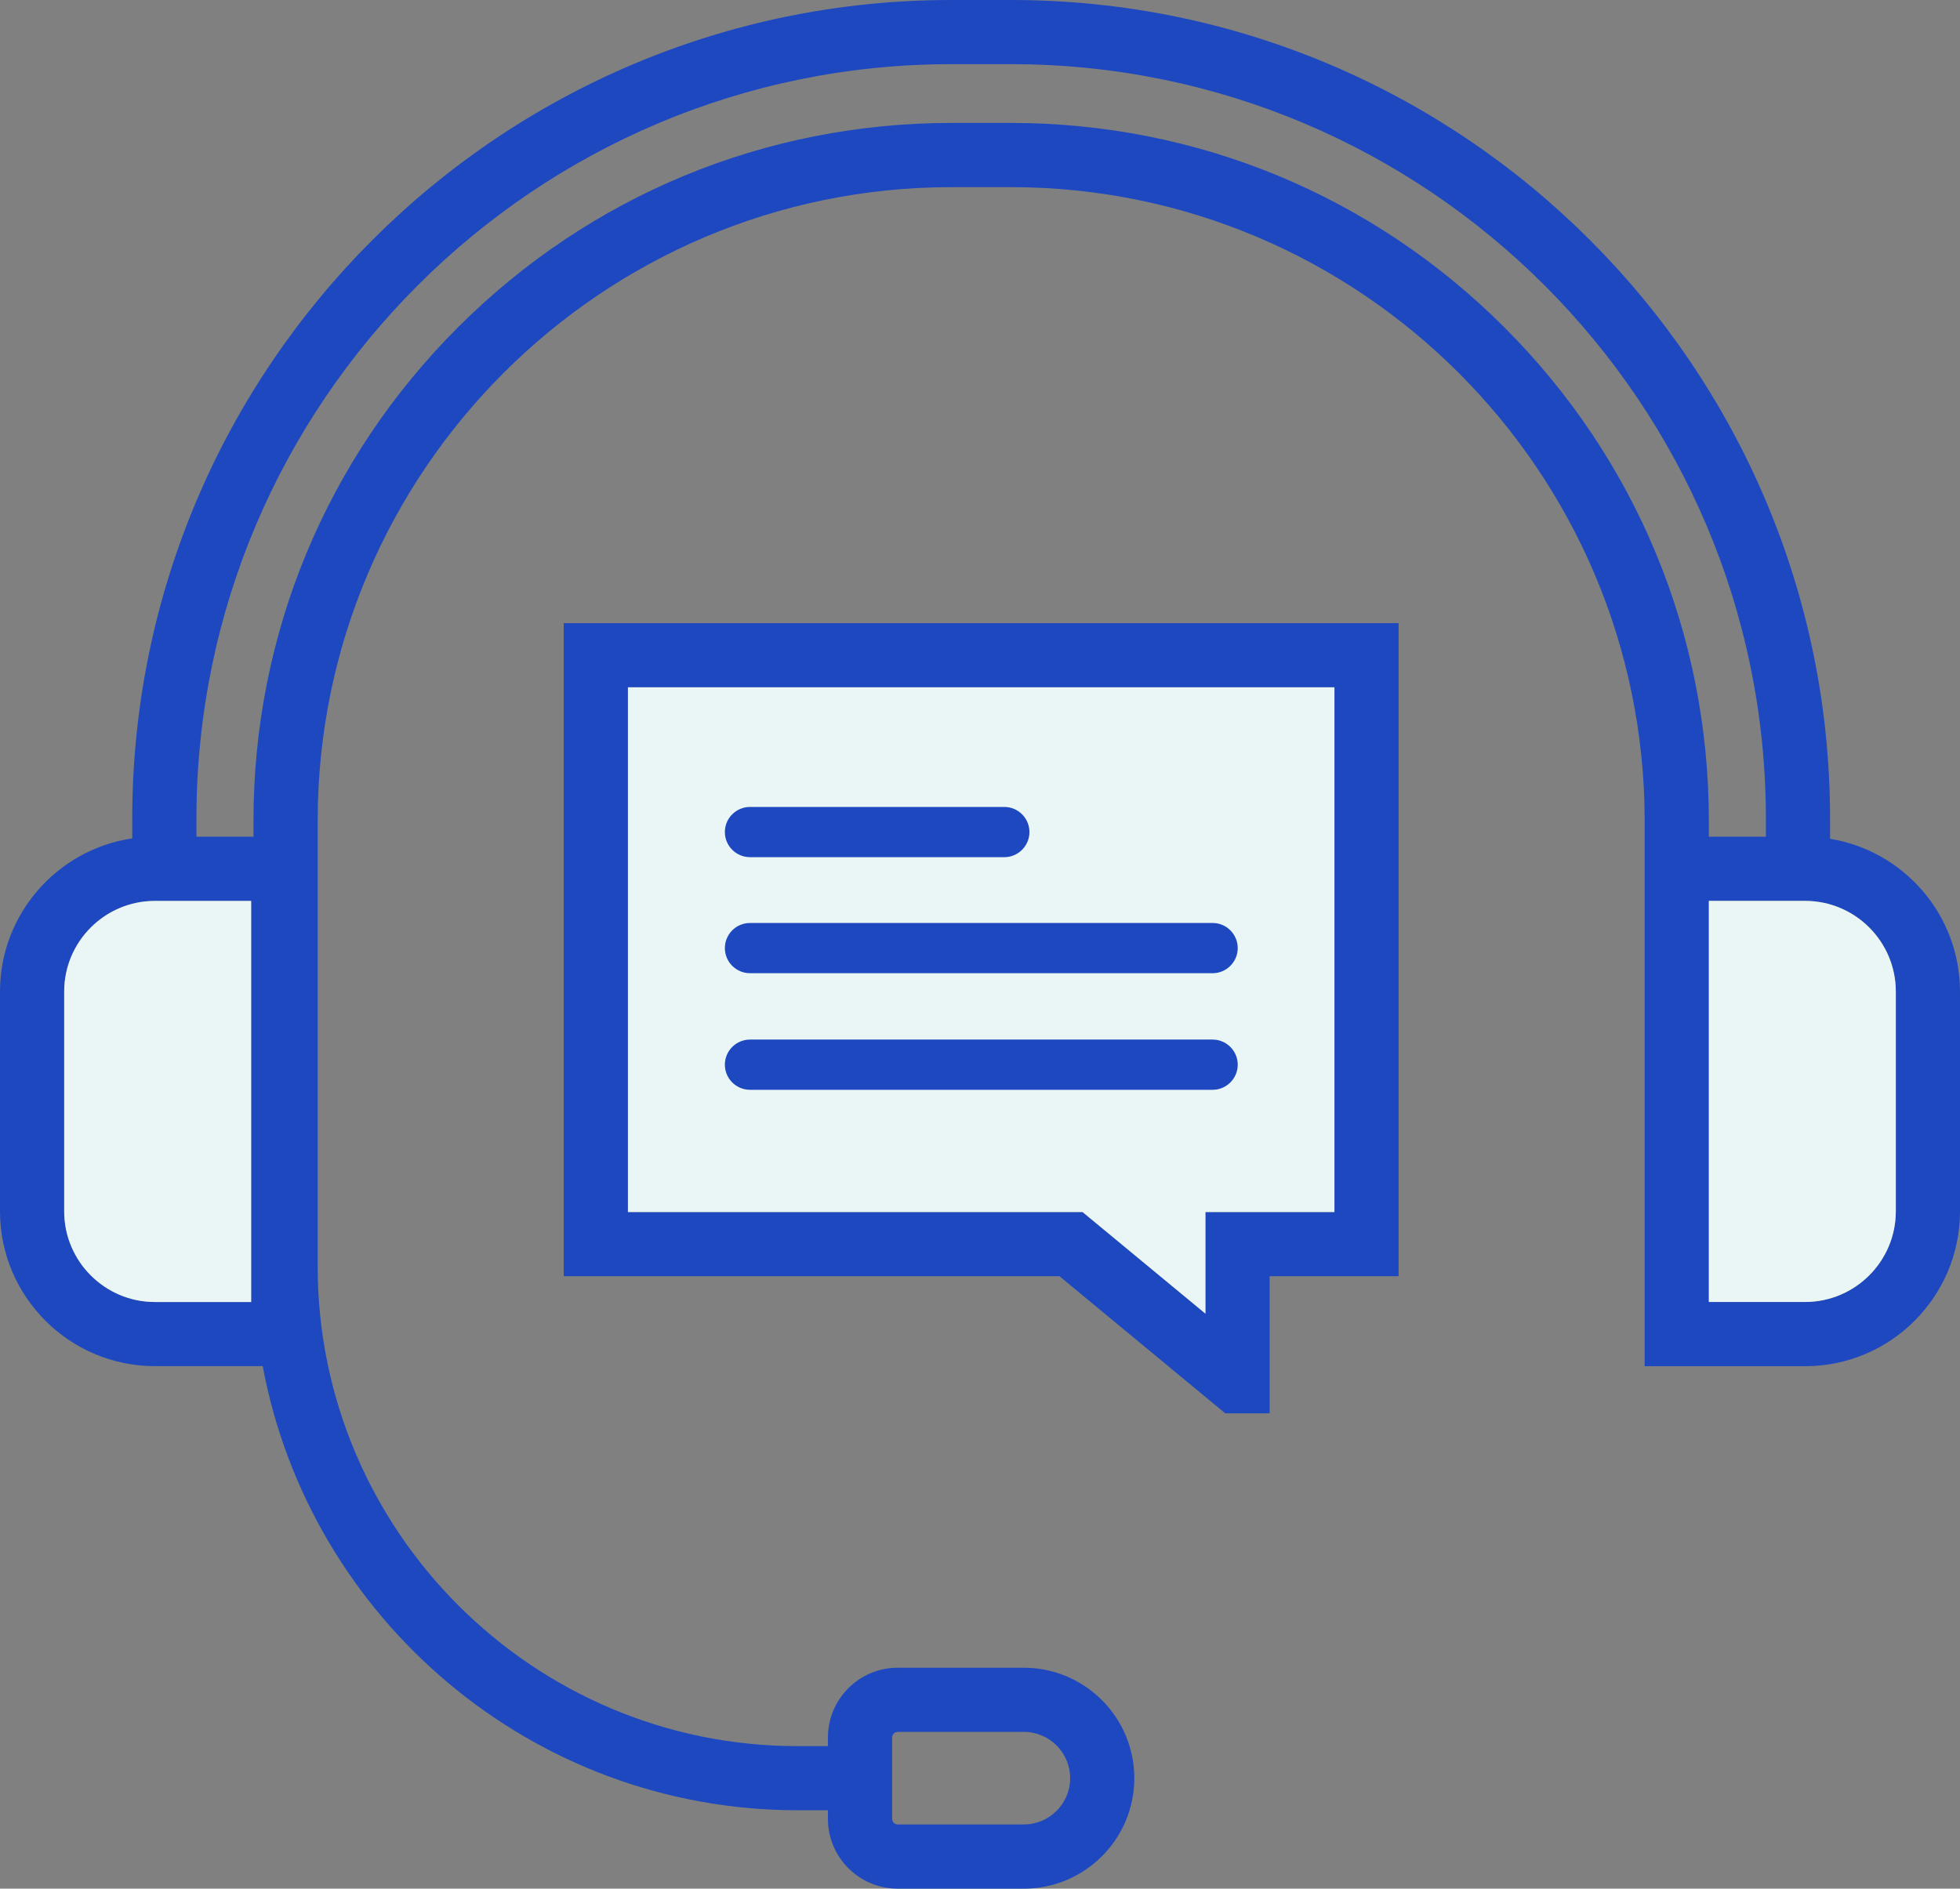 <?xml version="1.0" encoding="UTF-8"?>
<svg id="Layer_2" data-name="Layer 2" xmlns="http://www.w3.org/2000/svg" viewBox="0 0 702.35 676.94">
  <rect x="0" y="0" width="702.35" height="676.94" fill="#808080" stroke="none"/>
  <defs>
    <style>
      .cls-1 {
        fill: #1d48c0;
      }

      .cls-2 {
        fill: #eaf5f5;
      }
    </style>
  </defs>
  <g id="Layer_1-2" data-name="Layer 1">
    <path class="cls-1" d="M655.79,300.63v-7.21C655.79,131.63,524.17,0,362.38,0h-21.57C179.02,0,47.39,131.63,47.39,293.42v7.08c-26.77,3.94-47.39,27.06-47.39,54.9v78.76c0,30.6,24.9,55.5,55.5,55.5h38.64c16.86,90.47,96.4,159.18,191.68,159.18h10.86v3.11c0,13.78,11.21,24.99,24.99,24.99h45.21c21.83,0,39.59-17.76,39.59-39.59s-17.76-39.59-39.59-39.59h-45.21c-13.78,0-24.99,11.21-24.99,24.99v3.11h-10.86c-94.84,0-171.99-77.16-171.99-171.99v-159.64c0-125.26,101.9-227.16,227.16-227.16h21.2c125.26,0,227.16,101.9,227.16,227.16v195.45h57.5c30.6,0,55.5-24.9,55.5-55.5v-78.76c0-27.56-20.19-50.48-46.56-54.77ZM319.69,622.74c0-1.09.89-1.99,1.99-1.99h45.21c9.15,0,16.59,7.44,16.59,16.59s-7.44,16.59-16.59,16.59h-45.21c-1.1,0-1.99-.89-1.99-1.99v-29.22ZM90,466.67h-34.5c-17.92,0-32.5-14.58-32.5-32.5v-78.76c0-17.92,14.58-32.5,32.5-32.5h34.5v143.76ZM539.08,117.33c-47.25-47.25-110.07-73.27-176.89-73.27h-21.2c-66.82,0-129.64,26.02-176.89,73.27-47.25,47.25-73.27,110.07-73.27,176.89v5.68h-20.44v-6.48c0-149.11,121.31-270.42,270.42-270.42h21.57c149.1,0,270.41,121.31,270.41,270.42v6.48h-20.44v-5.68c0-66.82-26.02-129.64-73.27-176.89ZM679.35,434.16c0,17.92-14.58,32.5-32.5,32.5h-34.5v-143.76h34.5c17.92,0,32.5,14.58,32.5,32.5v78.76Z"/>
    <path class="cls-1" d="M454.96,506.57h-15.9l-59.42-49.15h-177.63v-234.07h299.17v234.07h-46.22v49.15ZM225.01,434.42h162.91l44.05,36.43v-36.43h46.22v-188.07h-253.17v188.07Z"/>
    <polygon class="cls-2" points="225.01 434.42 387.92 434.42 431.96 470.85 431.96 434.42 478.18 434.42 478.18 246.34 225.01 246.34 225.01 434.42"/>
    <path class="cls-2" d="M90,466.67h-34.5c-17.92,0-32.5-14.58-32.5-32.5v-78.76c0-17.92,14.58-32.5,32.5-32.5h34.5v143.76Z"/>
    <path class="cls-2" d="M679.35,434.16c0,17.92-14.58,32.5-32.5,32.5h-34.5v-143.76h34.5c17.92,0,32.5,14.58,32.5,32.5v78.76Z"/>
    <g>
      <path class="cls-1" d="M268.75,307.23h91.14c4.96,0,9-4.04,9-9s-4.04-9-9-9h-91.14c-4.96,0-9,4.04-9,9s4.04,9,9,9Z"/>
      <path class="cls-1" d="M268.75,348.82h165.78c4.96,0,9-4.04,9-9s-4.04-9-9-9h-165.78c-4.96,0-9,4.04-9,9s4.04,9,9,9Z"/>
      <path class="cls-1" d="M434.53,372.61h-165.78c-4.96,0-9,4.04-9,9s4.04,9,9,9h165.78c4.96,0,9-4.04,9-9s-4.04-9-9-9Z"/>
    </g>
  </g>
</svg>